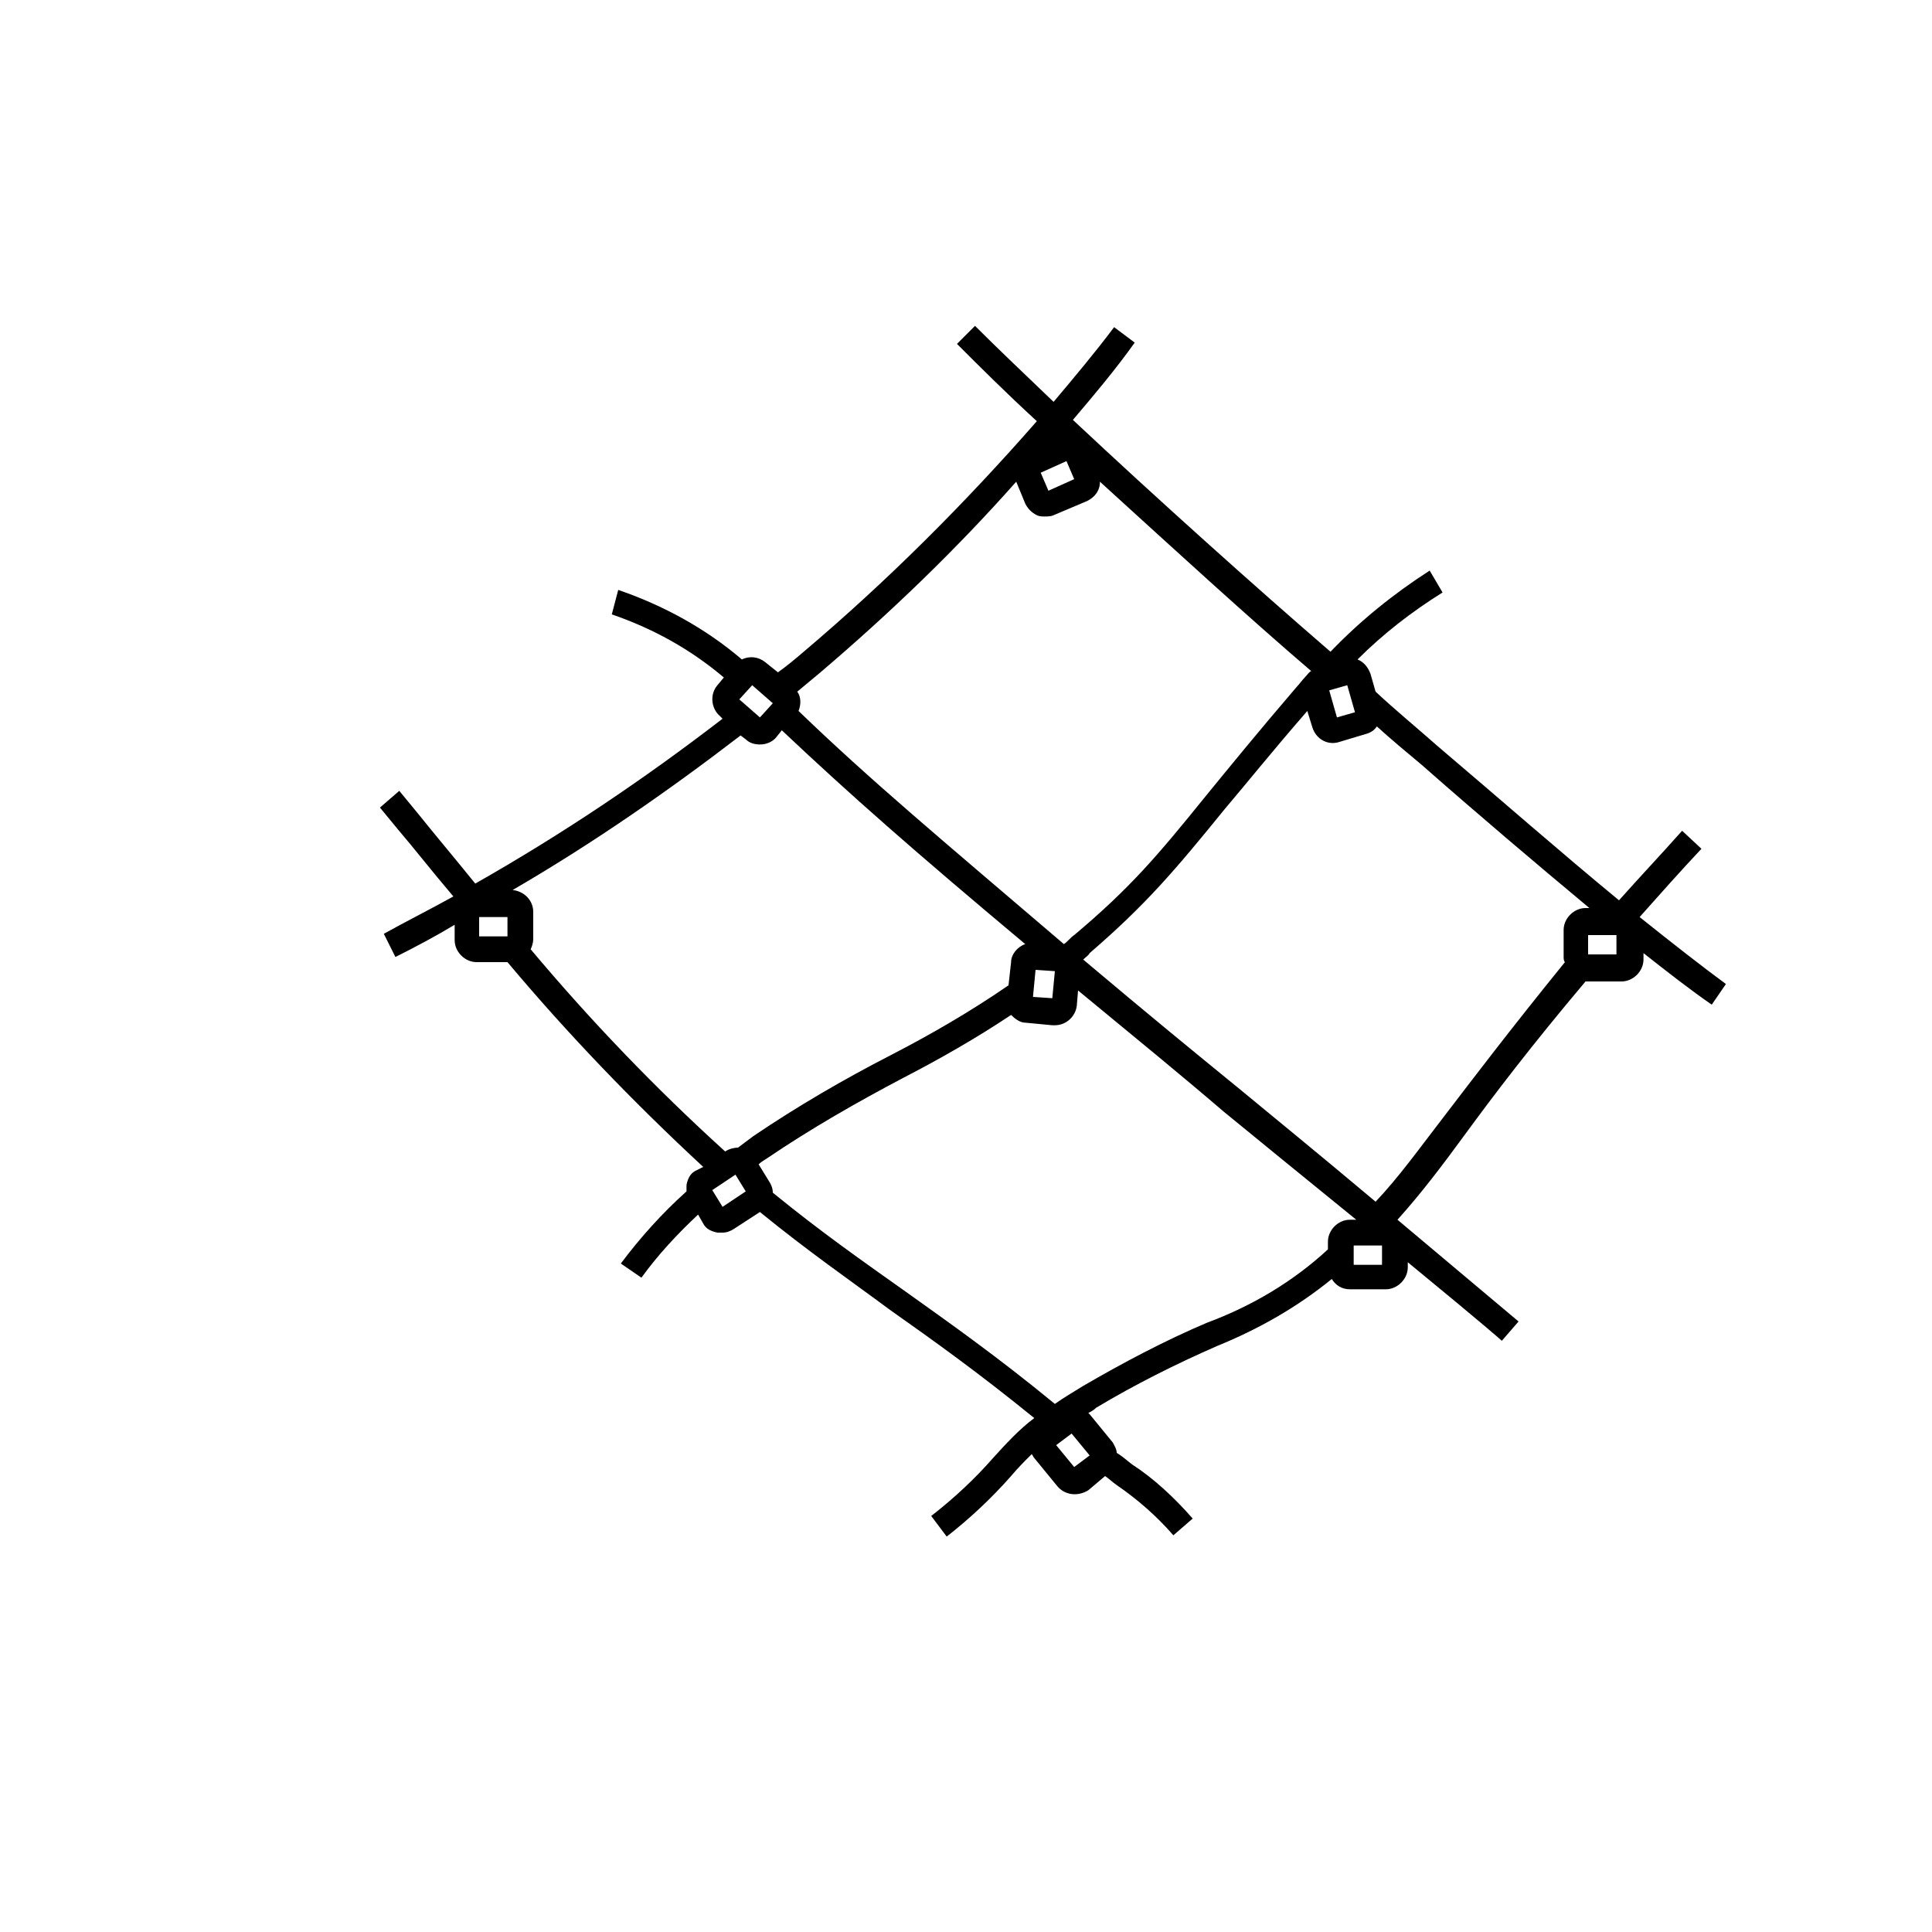 <?xml version="1.0" encoding="utf-8"?>
<svg version="1.1" id="Ebene_1" xmlns="http://www.w3.org/2000/svg" xmlns:xlink="http://www.w3.org/1999/xlink" x="0px" y="0px"
	 viewBox="0 0 150 150" enable-background="new 0 0 150 150" xml:space="preserve">
<path d="M134,76.4c-1.9-1.4-4.2-3.2-6.7-5.2c1.6-1.8,3.2-3.6,4.8-5.3l-1.5-1.4c-1.6,1.8-3.3,3.6-4.9,5.4c-4.5-3.7-9.4-8-14-11.9
	c-1.7-1.5-3.4-2.9-4.9-4.3l-0.4-1.4c-0.2-0.5-0.5-0.9-1-1.1c2-2,4.2-3.7,6.6-5.2l-1-1.7c-2.8,1.8-5.4,3.9-7.7,6.3
	c-5.8-5-13.6-12-20-18c1.7-2,3.3-3.9,4.8-6l-1.6-1.2c-1.5,2-3.1,3.9-4.7,5.8c-2.3-2.2-4.4-4.2-6.1-5.9l-1.4,1.4
	c1.7,1.7,3.8,3.8,6.2,6c-5.6,6.4-11.6,12.4-18.1,17.9c-0.7,0.6-1.3,1.1-2,1.6l-1-0.8c-0.5-0.4-1.2-0.5-1.8-0.2
	c-2.8-2.4-6.1-4.2-9.6-5.4l-0.5,1.9c3.2,1.1,6.1,2.7,8.7,4.9l-0.5,0.6c-0.6,0.7-0.5,1.8,0.2,2.4l0.2,0.2c-6.1,4.7-12.5,9-19.2,12.8
	c-1.7-2.1-3.3-4-4.5-5.5l-1.4-1.7l-1.5,1.3l1.4,1.7c1.2,1.4,2.6,3.2,4.3,5.2c-1.8,1-3.6,1.9-5.4,2.9l0.9,1.8
	c1.6-0.8,3.1-1.6,4.6-2.5V73c0,0.9,0.8,1.7,1.7,1.7h2.4c4.7,5.6,9.8,10.9,15.2,15.9L54,90.9c-0.4,0.2-0.6,0.6-0.7,1.1
	c0,0.2,0,0.4,0,0.5c-1.9,1.7-3.6,3.6-5.1,5.6l1.6,1.1c1.3-1.8,2.8-3.4,4.4-4.9l0.4,0.7c0.2,0.4,0.6,0.6,1.1,0.7c0.1,0,0.2,0,0.4,0
	c0.3,0,0.6-0.1,0.9-0.3l2-1.3c3.8,3.1,7,5.3,10.1,7.6c3.4,2.4,6.9,4.9,11.2,8.4c-1.2,0.9-2.2,2-3.2,3.1c-1.4,1.6-3,3.1-4.8,4.5
	l1.2,1.6c1.8-1.4,3.5-3,5-4.7c0.5-0.6,1-1.1,1.6-1.7c0.1,0.1,0.1,0.2,0.2,0.3l1.8,2.2c0.6,0.7,1.6,0.8,2.4,0.3l1.3-1.1
	c0.3,0.2,0.6,0.5,0.9,0.7c1.6,1.1,3.1,2.4,4.4,3.9l1.5-1.3c-1.4-1.6-3-3.1-4.7-4.2c-0.4-0.3-0.7-0.6-1.2-0.9c0-0.3-0.2-0.6-0.3-0.8
	l-1.8-2.2c0,0-0.1-0.1-0.1-0.1c0.2-0.1,0.4-0.2,0.6-0.4c3-1.8,6.2-3.4,9.4-4.8c3.2-1.3,6.2-3,8.9-5.2c0.3,0.5,0.8,0.8,1.4,0.8h2.8
	c0.9,0,1.7-0.8,1.7-1.7V98c6.2,5.1,7.2,6,7.3,6.1l1.3-1.5c0,0-1.3-1.1-9.4-7.9c1.8-2,3.4-4.1,5.3-6.7c2.2-3,5-6.7,9.3-11.8
	c0,0,0,0,0,0h2.8c0.9,0,1.7-0.8,1.7-1.7V74c1.9,1.5,3.7,2.9,5.3,4L134,76.4z M103.8,55.7l-0.6-2.1l1.4-0.4l0.6,2.1L103.8,55.7z
	 M80.8,36.7l2-0.9l0.6,1.4l-2,0.9L80.8,36.7z M63.7,52.2c5.4-4.6,10.5-9.5,15.2-14.8l0.7,1.7c0.2,0.4,0.5,0.7,0.9,0.9
	c0.2,0.1,0.4,0.1,0.6,0.1c0.2,0,0.5,0,0.7-0.1l2.6-1.1l0,0c0.6-0.3,1-0.8,1-1.5C91,42.5,97,48,101.8,52.1l0,0
	c-0.2,0.1-0.3,0.3-0.5,0.5c-0.2,0.2-0.4,0.5-0.6,0.7c-3,3.5-5.2,6.2-7,8.4c-3.8,4.7-5.9,7.2-10.3,10.9c-0.3,0.2-0.5,0.5-0.8,0.7
	C73,65.1,67.6,60.6,62,55.2c0.2-0.5,0.2-1.1-0.1-1.5C62.5,53.2,63.1,52.7,63.7,52.2z M80.4,75.3l1.5,0.1l-0.2,2.1l-1.5-0.1
	L80.4,75.3z M57.4,54.3l1-1.1l1.6,1.4l-1,1.1L57.4,54.3z M37.2,71.2h2.2v1.5h-2.2V71.2z M41.2,73.7c0.1-0.2,0.2-0.5,0.2-0.8v-2.1
	c0-0.9-0.7-1.6-1.6-1.7c6.2-3.6,12.1-7.7,17.7-12l0.4,0.3c0.3,0.3,0.7,0.4,1.1,0.4c0.5,0,1-0.2,1.3-0.6l0.4-0.5
	c5.3,5,10.3,9.4,18.9,16.6c-0.6,0.2-1.1,0.8-1.1,1.4l-0.2,1.8c-2.9,2-6,3.8-9.1,5.4c-3.7,1.9-7.3,4-10.7,6.3
	c-0.4,0.3-0.8,0.6-1.2,0.9c-0.3,0-0.7,0.1-1,0.3l0,0C50.9,84.5,45.9,79.3,41.2,73.7z M56.1,93.7l-0.8-1.3l1.8-1.2l0.8,1.3L56.1,93.7
	z M83.4,113.9l-1.4-1.7l1.2-0.9l1.4,1.7L83.4,113.9z M93.7,102.7c-3.3,1.4-6.5,3.1-9.6,4.9c-0.8,0.5-1.5,0.9-2.2,1.4
	c-4.5-3.7-8.2-6.3-11.7-8.8c-3.1-2.2-6.4-4.5-10.2-7.6c0-0.3-0.1-0.6-0.3-0.9l-0.8-1.3c0.2-0.2,0.4-0.3,0.7-0.5
	c3.4-2.3,6.9-4.3,10.5-6.2c2.9-1.5,5.7-3.1,8.4-4.9c0.3,0.3,0.7,0.6,1.1,0.6l2.1,0.2c0.1,0,0.1,0,0.2,0c0.9,0,1.6-0.7,1.7-1.5
	l0.1-1.2c4.6,3.8,7.8,6.4,11.3,9.4c2.8,2.3,6,4.9,10.3,8.4h-0.5c-0.9,0-1.7,0.8-1.7,1.7V97C100.4,99.5,97.2,101.4,93.7,102.7
	L93.7,102.7z M107.3,98.2h-2.2v-1.5h2.2V98.2z M112.1,86.7c-2,2.6-3.5,4.7-5.3,6.6c-4.4-3.7-7.6-6.3-10.5-8.7
	c-3.8-3.1-7.1-5.8-12.2-10.1c0.2-0.2,0.4-0.3,0.5-0.5c4.4-3.8,6.6-6.4,10.5-11.2c1.7-2,3.7-4.5,6.4-7.6l0.4,1.3
	c0.3,0.9,1.2,1.4,2.1,1.1c0,0,0,0,0,0l2-0.6c0.4-0.1,0.7-0.3,0.9-0.6c1.1,1,2.3,2,3.5,3c4.2,3.7,8.8,7.6,13,11.1h-0.3
	c-0.9,0-1.7,0.8-1.7,1.7v2.1c0,0.1,0,0.3,0.1,0.4C117.2,80,114.4,83.7,112.1,86.7L112.1,86.7z M125.5,74.1h-2.2v-1.5h2.2V74.1z"/>
</svg>
